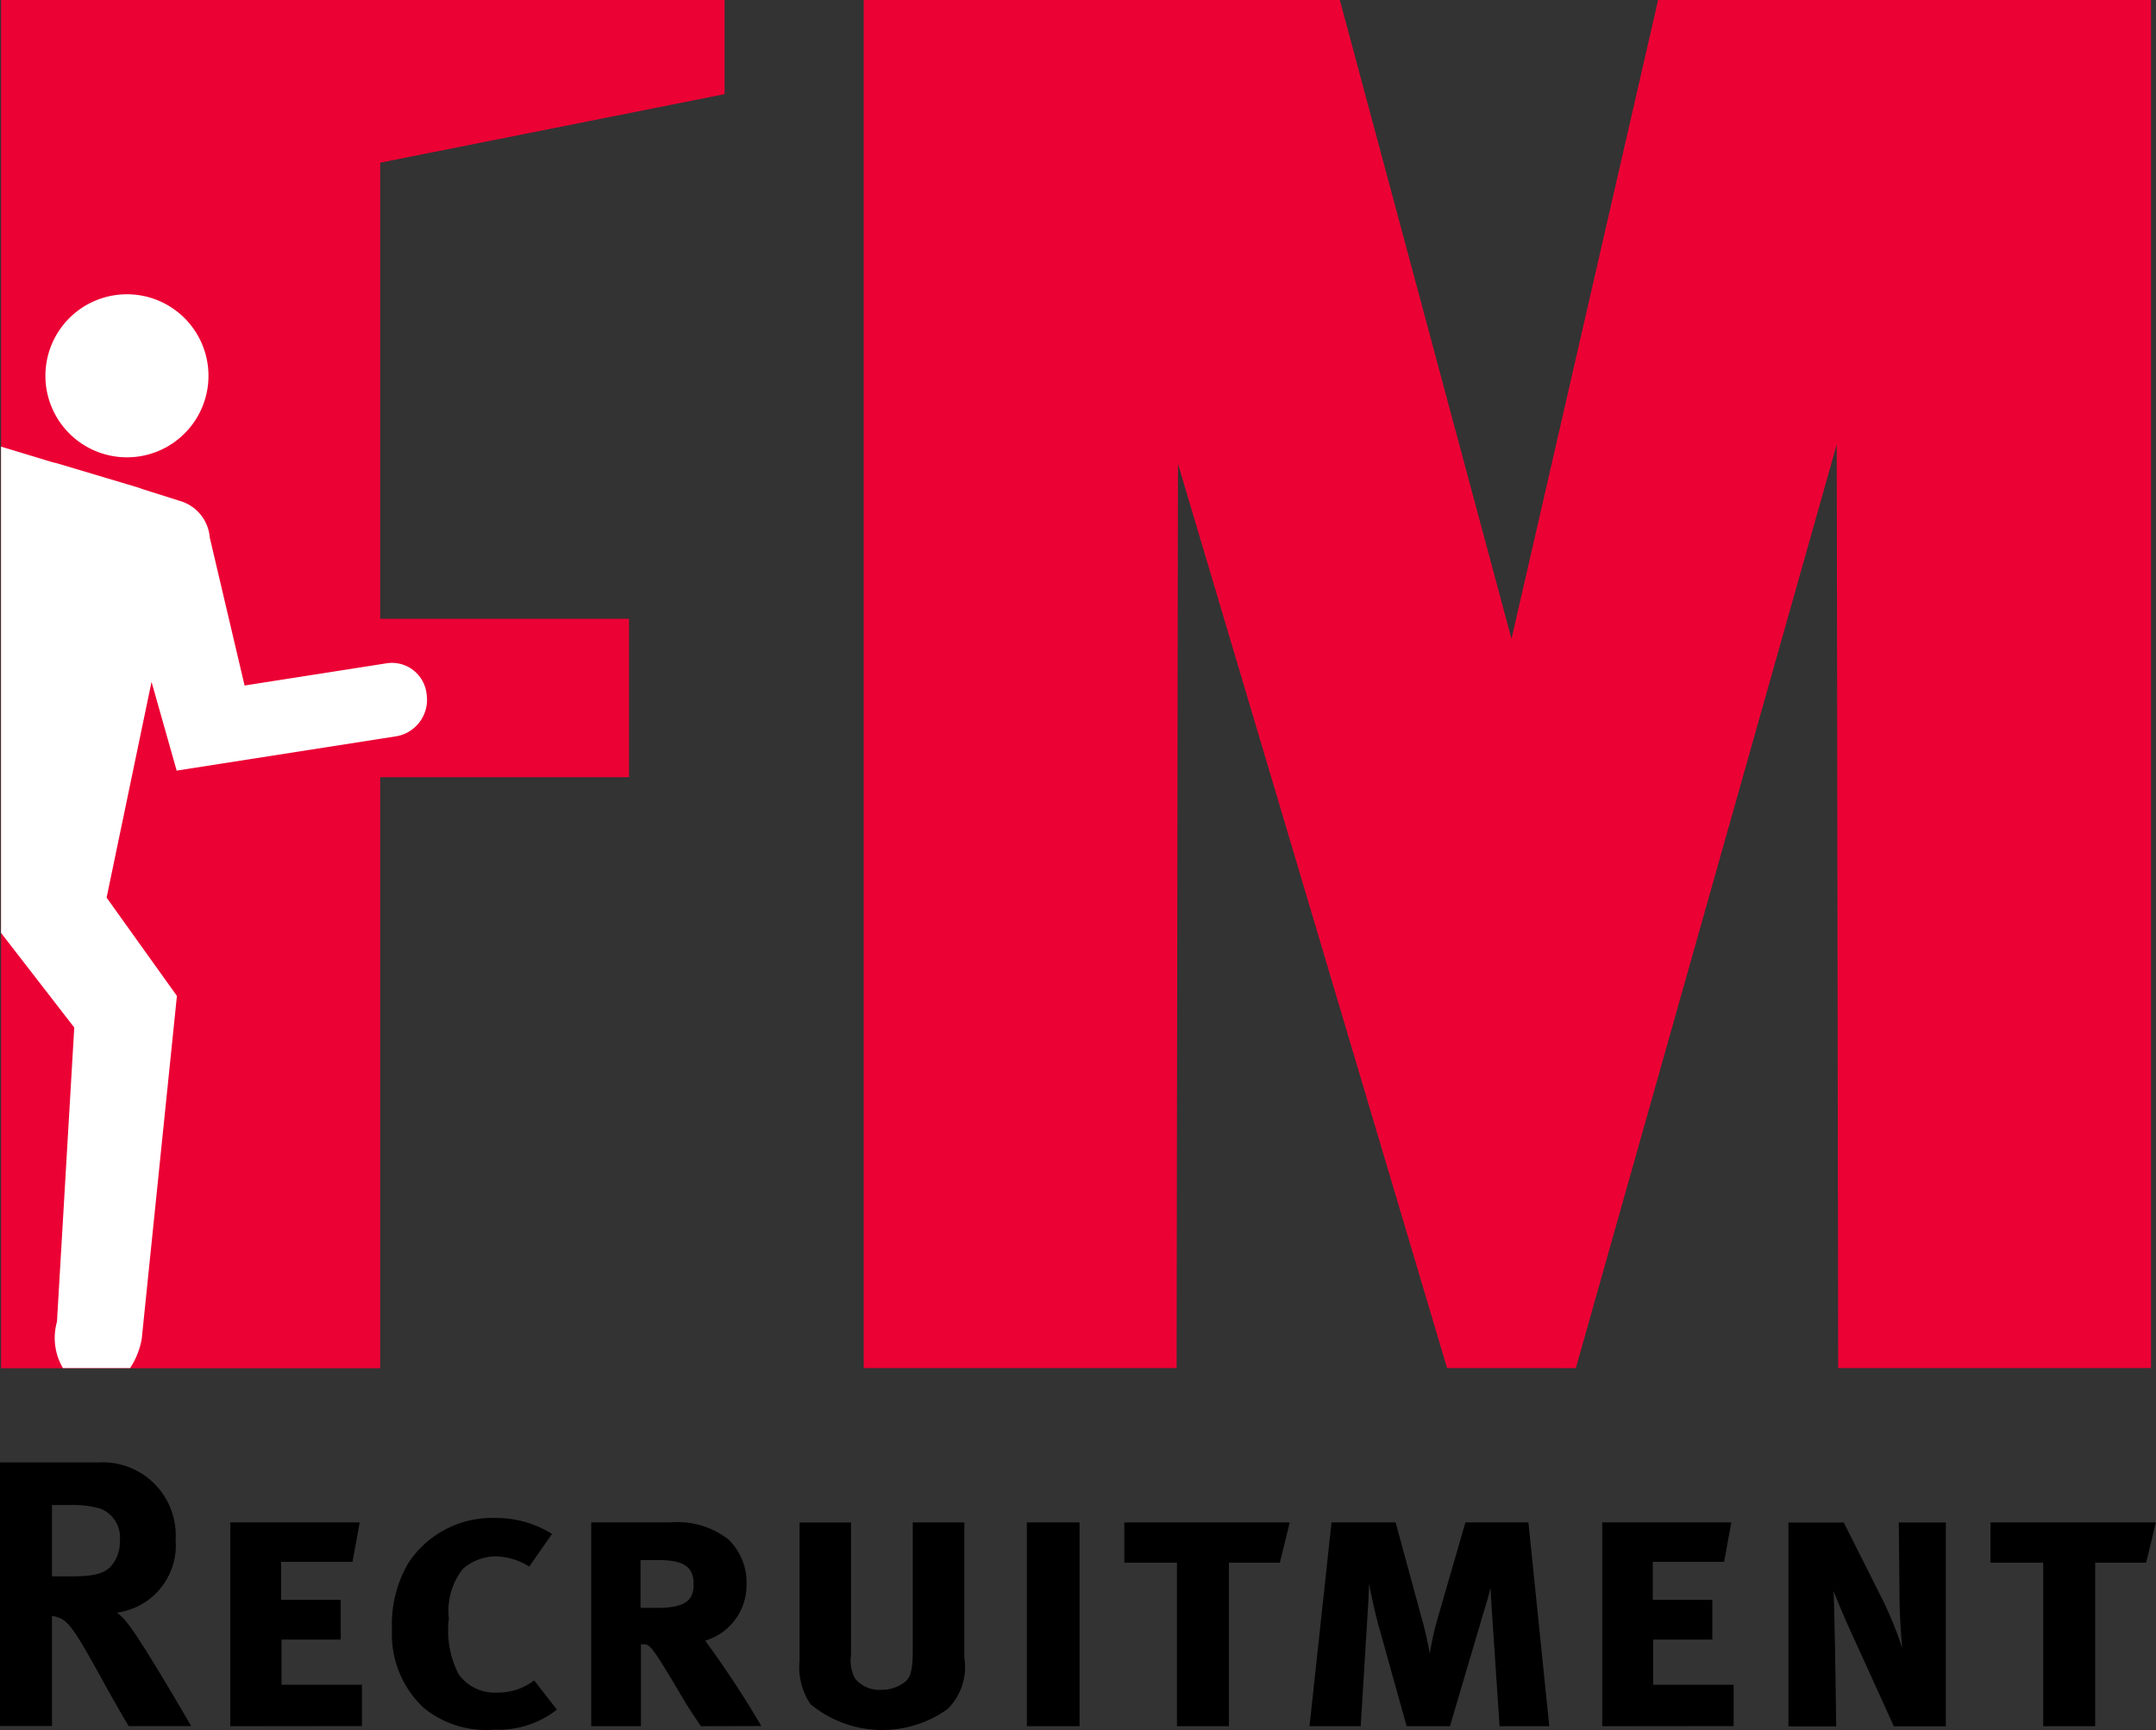 <?xml version="1.0" encoding="UTF-8"?> <svg xmlns="http://www.w3.org/2000/svg" viewBox="0 0 63.469 50.927"><rect x="0" y="0" width="63.469" height="50.927" fill="#333333" stroke="none"/><defs><style>.a{fill:#ec0134;}.b{fill:#fff;}</style></defs><g transform="translate(-1405 -354)"><g transform="translate(1436.735 379.464)"><g transform="translate(-31.735 -25.464)"><g transform="translate(0.03)"><path class="a" d="M.077,0h21.3V2.771L11.239,4.789V18.216h7.325v4.663H11.239v17.4H.077Z" transform="translate(-0.077)"></path><path class="a" d="M84.626,18.807,88.942,0h14.51V40.274H94.243L94.2,13.085l-7.68,27.189H82.73L74.807,13.652l-.04,26.622h-9.21V0H79.572Z" transform="translate(-40.16)"></path><path class="b" d="M5.157,27.035A2.4,2.4,0,1,0,3.545,24.05,2.4,2.4,0,0,0,5.157,27.035Z" transform="translate(-2.138 -13.673)"></path><path class="b" d="M11.447,40.275l-4.2.657L6.222,36.576A1.221,1.221,0,0,0,5.348,35.5v0l-1.1-.348c-.058-.021-.116-.043-.177-.061L1.757,34.4c-.055-.017-.108-.028-.163-.04L.077,33.9V48.214L2.233,51l-.509,8.663A1.75,1.75,0,0,0,1.9,61.026H3.876a2.272,2.272,0,0,0,.344-.866L5.255,50.07,3.185,47.176l1.323-6.352.741,2.618.03-.01,6.45-1.008a1.091,1.091,0,0,0,.877-1.235A1.026,1.026,0,0,0,11.447,40.275Z" transform="translate(-0.077 -20.752)"></path></g><g transform="translate(0 43.054)"><path d="M2.892,111a2.151,2.151,0,0,1,2.278,2.278,2,2,0,0,1-1.731,2.144,1.48,1.48,0,0,1,.324.324c.447.558,1.865,3.015,1.865,3.015H3.786c-.3-.514-.424-.726-.726-1.273-.771-1.4-1.005-1.776-1.284-1.9a.79.79,0,0,0-.246-.067v3.238H0V111ZM1.53,114.354h.525c.67,0,.96-.067,1.172-.257a1.06,1.06,0,0,0,.3-.782.909.909,0,0,0-.559-.95,2.83,2.83,0,0,0-.882-.111H1.53Z" transform="translate(0 -111.003)"></path><path d="M17.481,121.55v-6H21.29l-.212,1.161h-2.1v1.117h1.753V119H18.989v1.329h2.368v1.217Z" transform="translate(-10.701 -113.788)"></path><path d="M32.768,121.439a2.9,2.9,0,0,1-2.089-.648,2.964,2.964,0,0,1-.927-2.289,3.589,3.589,0,0,1,.48-1.965,2.946,2.946,0,0,1,2.546-1.329,3.116,3.116,0,0,1,1.686.469l-.67.961a1.972,1.972,0,0,0-.983-.3,1.485,1.485,0,0,0-.972.369,2,2,0,0,0-.413,1.463,2.833,2.833,0,0,0,.29,1.642,1.313,1.313,0,0,0,1.139.536,1.746,1.746,0,0,0,1.083-.358l.67.86A2.788,2.788,0,0,1,32.768,121.439Z" transform="translate(-18.213 -113.576)"></path><path d="M48.1,121.55c-.268-.4-.391-.581-.637-1.005-.726-1.217-.849-1.407-1.027-1.407h-.1v2.412H44.873v-6H47.2a2.44,2.44,0,0,1,1.709.5,1.761,1.761,0,0,1,.536,1.318,1.706,1.706,0,0,1-1.217,1.664,29.686,29.686,0,0,1,1.653,2.513Zm-1.262-4.891h-.514v1.407h.491c.815,0,1.072-.212,1.072-.692S47.653,116.658,46.838,116.658Z" transform="translate(-27.468 -113.788)"></path><path d="M65.039,121.047a3.31,3.31,0,0,1-4.031-.145,1.935,1.935,0,0,1-.324-1.273v-4.076H62.2v3.909a1.1,1.1,0,0,0,.123.692.932.932,0,0,0,.782.324,1.086,1.086,0,0,0,.7-.246c.123-.112.212-.268.212-.894v-3.786h1.519v3.987A1.734,1.734,0,0,1,65.039,121.047Z" transform="translate(-37.147 -113.788)"></path><path d="M77.935,121.55v-6h1.552v6Z" transform="translate(-47.707 -113.788)"></path><path d="M89.915,116.736h-1.5v4.813h-1.53v-4.813H85.336v-1.184h4.869Z" transform="translate(-52.238 -113.788)"></path><path d="M104.986,121.55l-.2-2.993c-.022-.312-.045-.67-.067-1.083-.078.346-.212.737-.3,1.05l-.894,3.026H102.25l-.816-2.926c-.078-.268-.2-.793-.29-1.273-.011.413-.045.9-.067,1.273l-.179,2.926H99.391l.648-6h1.887l.759,2.792a10.446,10.446,0,0,1,.246,1.072,9.281,9.281,0,0,1,.257-1.128l.793-2.736h1.854l.614,6Z" transform="translate(-60.841 -113.788)"></path><path d="M121.6,121.55v-6H125.4l-.212,1.161h-2.1v1.117h1.753V119H123.1v1.329h2.368v1.217Z" transform="translate(-74.433 -113.788)"></path><path d="M139.008,117.753l-.022-2.2h1.385v6h-1.53l-1.117-2.457c-.257-.558-.491-1.094-.659-1.53.022.469.034,1.3.045,1.7l.034,2.289h-1.407v-6h1.63l1.162,2.312a10.891,10.891,0,0,1,.558,1.385C139.041,118.7,139.008,118.177,139.008,117.753Z" transform="translate(-83.089 -113.788)"></path><path d="M155.664,116.736h-1.5v4.813h-1.53v-4.813h-1.553v-1.184h4.869Z" transform="translate(-92.485 -113.788)"></path></g></g></g></g></svg> 